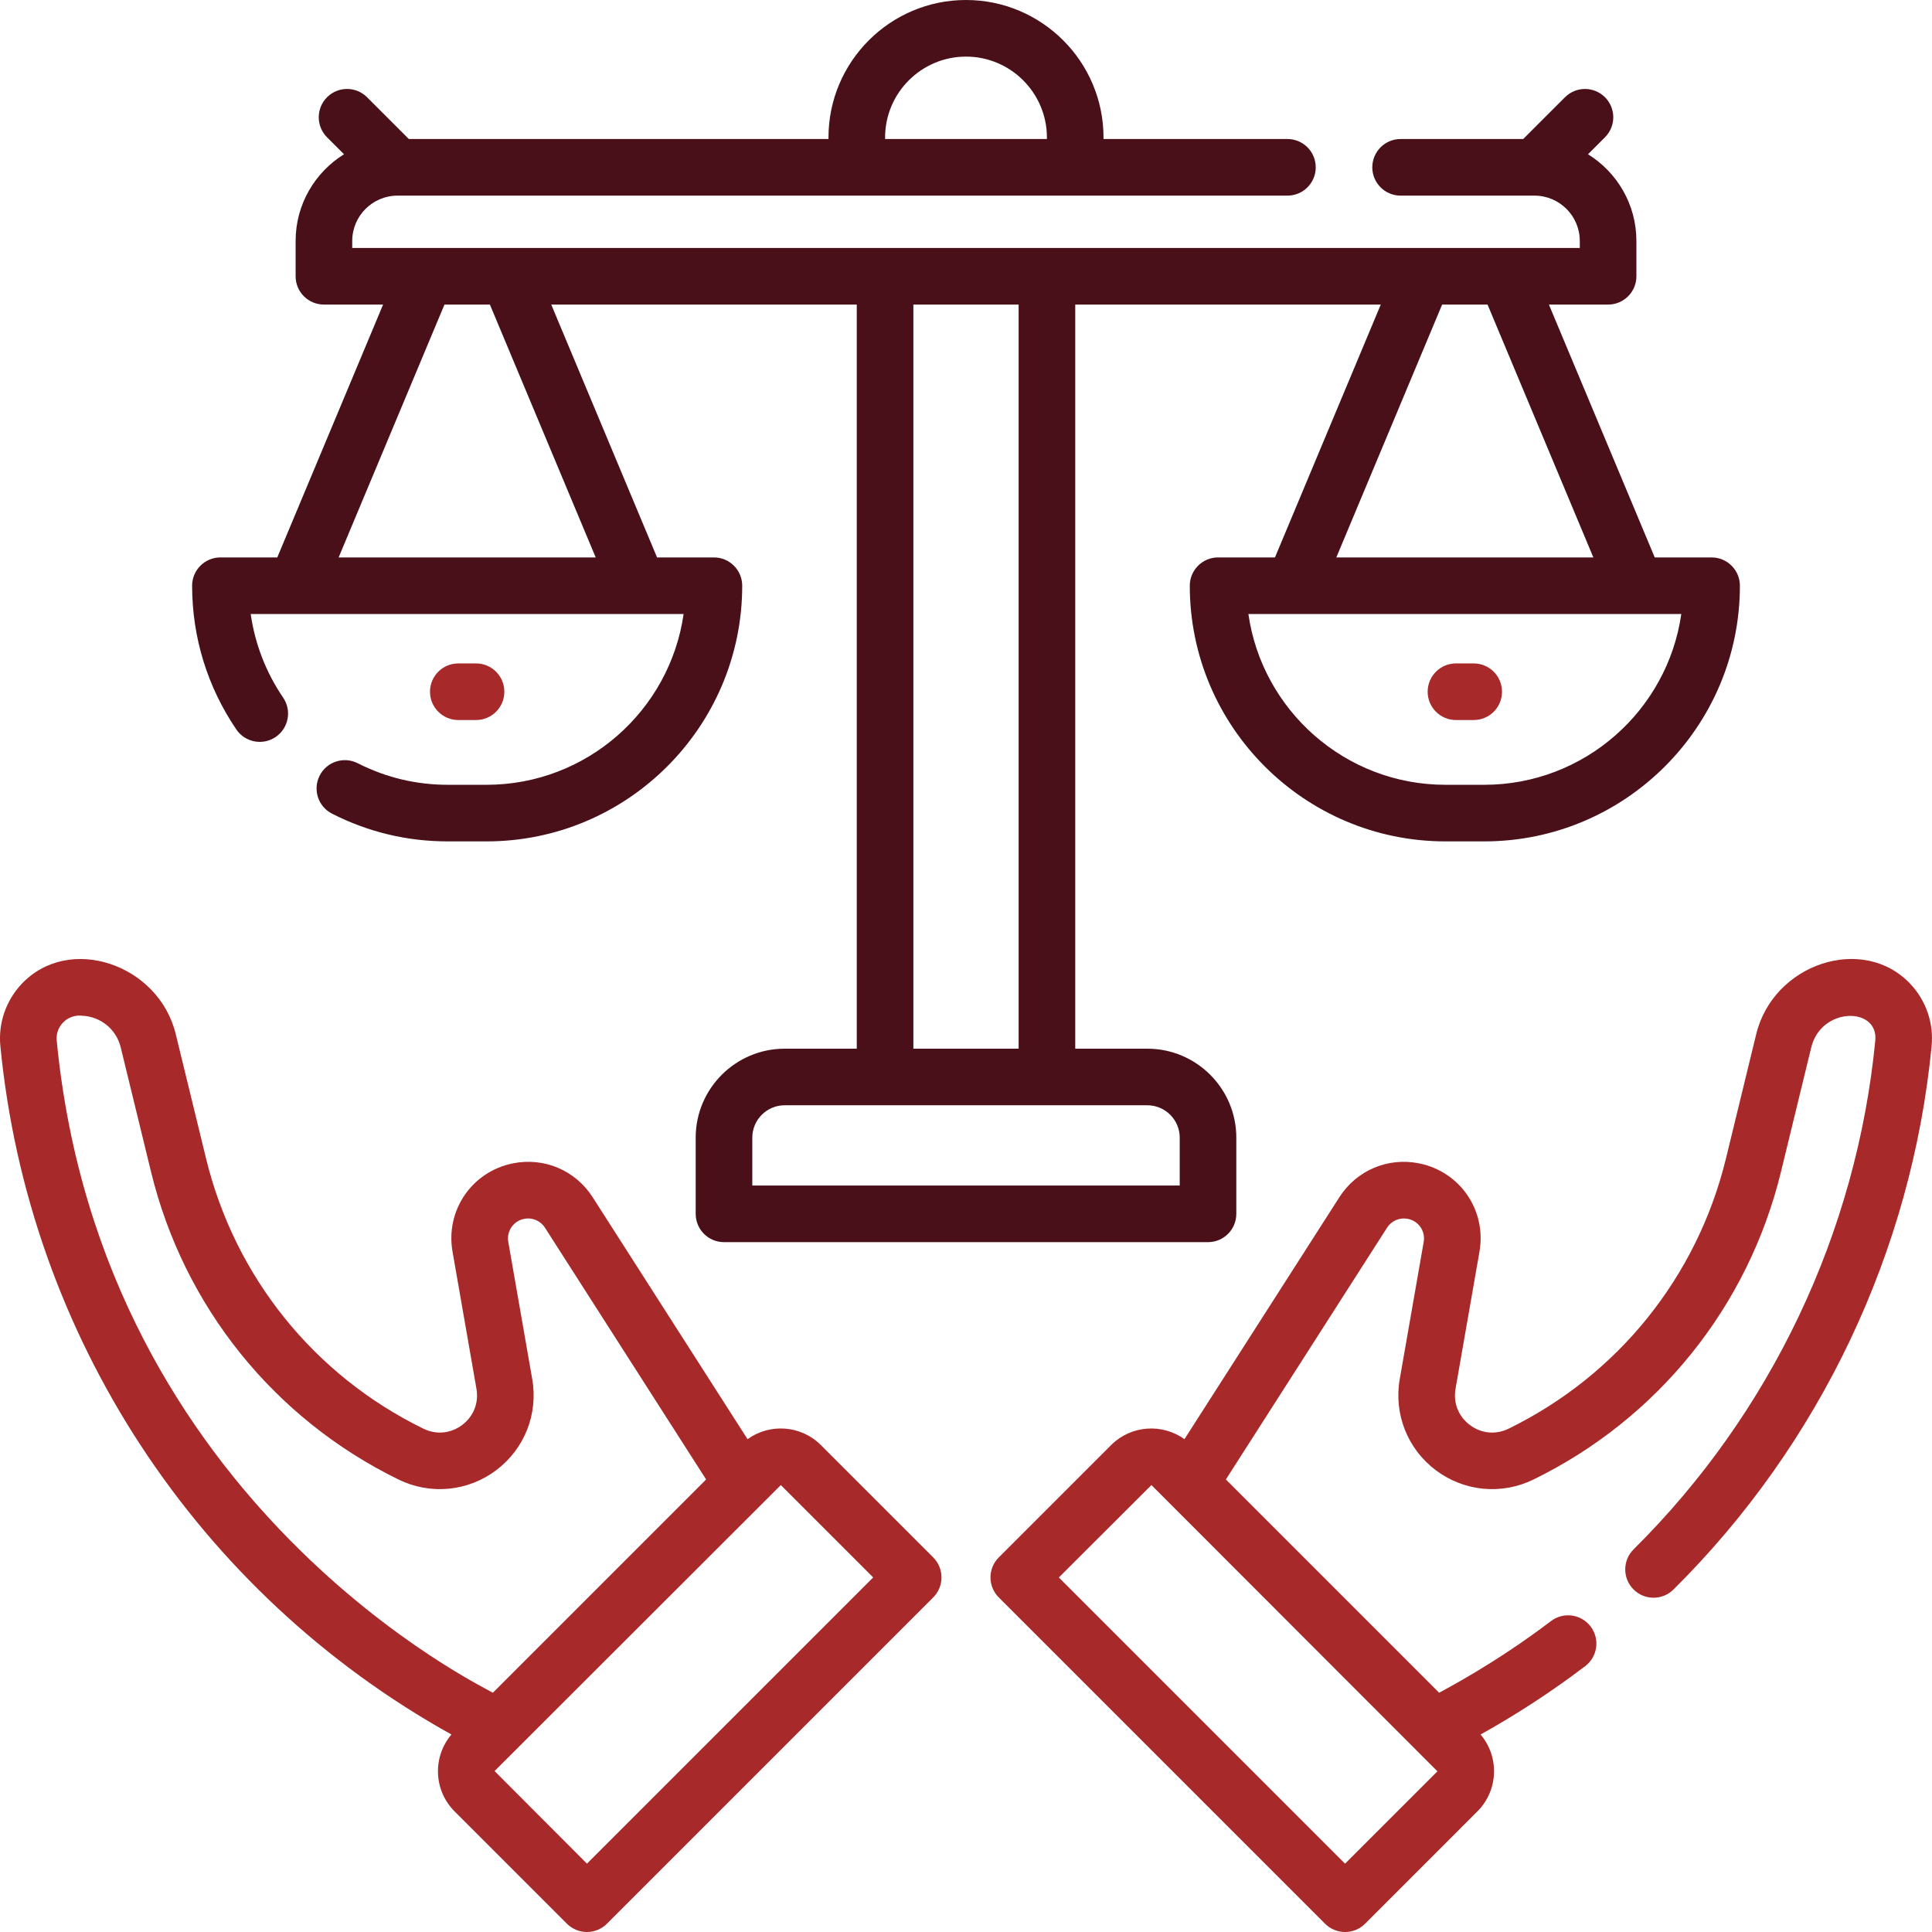<svg width="90" height="90" viewBox="0 0 90 90" fill="none" xmlns="http://www.w3.org/2000/svg">
<g clip-path="url(#clip0_506_892)">
<path d="M38.238 67.316C37.309 66.386 35.856 66.298 34.823 67.042L27.607 55.77C26.807 54.521 25.351 53.901 23.897 54.193C21.982 54.577 20.744 56.385 21.081 58.309L22.195 64.696C22.31 65.351 22.061 65.982 21.528 66.382C20.996 66.782 20.321 66.846 19.723 66.553C14.63 64.064 10.94 59.476 9.599 53.968L8.186 48.169C7.393 44.912 3.216 43.492 1.007 45.836C0.275 46.613 -0.086 47.667 0.017 48.729C1.327 62.231 9.179 74.209 21.029 80.8C20.148 81.838 20.195 83.4 21.174 84.379L26.409 89.614C26.656 89.861 26.991 90 27.341 90C27.691 90 28.026 89.861 28.273 89.614L43.472 74.415C43.987 73.9 43.987 73.065 43.472 72.55L38.238 67.316ZM2.642 48.475C2.602 48.058 2.802 47.776 2.926 47.645C3.316 47.23 3.831 47.316 3.803 47.315C4.685 47.348 5.417 47.942 5.624 48.792L7.037 54.592C8.564 60.864 12.766 66.087 18.565 68.922C20.049 69.648 21.792 69.482 23.112 68.49C24.433 67.497 25.077 65.87 24.793 64.242L23.678 57.856C23.59 57.352 23.914 56.879 24.415 56.779C24.796 56.703 25.177 56.864 25.386 57.191L32.894 68.919L22.958 78.855C22.798 78.707 4.752 70.236 2.642 48.475ZM27.343 86.816L23.039 82.503L36.374 69.18L40.676 73.483L27.343 86.816Z" fill="#A72929"/>
<path d="M22.176 33.542C22.904 33.542 23.494 32.952 23.494 32.224C23.494 31.495 22.904 30.905 22.176 30.905H21.349C20.621 30.905 20.031 31.495 20.031 32.224C20.031 32.952 20.621 33.542 21.349 33.542H22.176Z" fill="#A72929"/>
<path d="M12.843 34.33C13.445 33.92 13.6 33.1 13.19 32.499C12.39 31.324 11.878 29.997 11.679 28.604H31.845C31.203 33.095 27.331 36.559 22.666 36.559H20.859C19.385 36.559 17.974 36.22 16.663 35.554C16.015 35.224 15.22 35.482 14.891 36.131C14.56 36.78 14.819 37.574 15.468 37.904C17.152 38.761 18.966 39.195 20.859 39.195H22.666C29.233 39.195 34.575 33.852 34.575 27.286C34.575 26.557 33.985 25.967 33.257 25.967H30.608L25.679 14.188H39.911V48.852H36.553C34.267 48.852 32.408 50.711 32.408 52.996V56.545C32.408 57.274 32.998 57.864 33.726 57.864H56.274C57.002 57.864 57.592 57.274 57.592 56.545V52.996C57.592 50.711 55.733 48.852 53.448 48.852H50.089V14.188H64.322L59.393 25.967H56.743C56.015 25.967 55.425 26.557 55.425 27.286C55.425 33.852 60.768 39.195 67.335 39.195H69.141C75.708 39.195 81.051 33.852 81.051 27.286C81.051 26.557 80.461 25.967 79.733 25.967H77.084L72.154 14.188H74.911C75.639 14.188 76.23 13.598 76.23 12.87V11.225C76.23 9.52 75.327 8.024 73.975 7.186L74.766 6.395C75.281 5.88 75.281 5.045 74.766 4.53C74.251 4.016 73.417 4.016 72.902 4.531L70.956 6.476H65.245C64.517 6.476 63.927 7.066 63.927 7.795C63.927 8.523 64.517 9.113 65.245 9.113H71.481C72.646 9.113 73.593 10.06 73.593 11.225V11.552H16.408V11.225C16.408 10.06 17.355 9.113 18.52 9.113H59.974C60.702 9.113 61.292 8.523 61.292 7.795C61.292 7.066 60.702 6.476 59.974 6.476H51.406V6.406C51.406 2.874 48.532 0 45 0C41.468 0 38.594 2.874 38.594 6.406V6.476H19.045L17.099 4.53C16.584 4.016 15.749 4.015 15.235 4.53C14.72 5.045 14.72 5.88 15.234 6.395L16.026 7.186C14.674 8.024 13.771 9.52 13.771 11.224V12.87C13.771 13.598 14.361 14.188 15.09 14.188H17.846L12.917 25.967H10.268C9.54 25.967 8.95 26.557 8.95 27.285C8.95 29.688 9.663 32.003 11.011 33.983C11.421 34.585 12.242 34.741 12.843 34.33ZM41.231 6.406C41.231 4.328 42.922 2.637 45 2.637C47.078 2.637 48.769 4.328 48.769 6.406V6.476H41.231V6.406ZM54.956 52.996V55.227H35.045V52.996C35.045 52.165 35.721 51.488 36.553 51.488H53.448C54.279 51.488 54.956 52.165 54.956 52.996ZM69.141 36.559H67.334C62.669 36.559 58.797 33.095 58.155 28.604H78.321C77.679 33.095 73.807 36.559 69.141 36.559ZM69.296 14.188L74.225 25.967H62.251L67.18 14.188H69.296ZM47.452 14.188V48.852H42.548V14.188H47.452ZM20.705 14.188H22.821L27.75 25.967H15.775L20.705 14.188Z" fill="#491019"/>
<path d="M68.651 30.905H67.824C67.096 30.905 66.506 31.495 66.506 32.224C66.506 32.952 67.096 33.542 67.824 33.542H68.651C69.379 33.542 69.969 32.952 69.969 32.224C69.969 31.495 69.379 30.905 68.651 30.905Z" fill="#A72929"/>
<path d="M88.993 45.836C86.788 43.498 82.612 44.891 81.813 48.169L80.401 53.969C79.059 59.477 75.369 64.064 70.276 66.554C69.678 66.846 69.003 66.782 68.471 66.382C67.939 65.982 67.69 65.352 67.804 64.696L68.919 58.309C69.255 56.385 68.018 54.577 66.102 54.193C64.648 53.902 63.192 54.521 62.393 55.77L55.176 67.043C54.143 66.298 52.691 66.387 51.761 67.316L46.527 72.55C46.012 73.065 46.012 73.9 46.527 74.415L61.726 89.614C61.983 89.871 62.321 90 62.658 90C62.995 90 63.333 89.871 63.591 89.614L68.825 84.379C69.804 83.4 69.852 81.839 68.971 80.8C70.65 79.866 72.289 78.796 73.844 77.616C74.424 77.176 74.538 76.349 74.098 75.769C73.658 75.189 72.831 75.076 72.251 75.516C69.577 77.544 67.337 78.68 67.042 78.855L57.106 68.919L64.614 57.191C64.823 56.865 65.204 56.704 65.584 56.779C66.086 56.879 66.409 57.353 66.321 57.856L65.206 64.242C64.922 65.87 65.566 67.497 66.887 68.49C68.208 69.482 69.95 69.648 71.434 68.922C77.233 66.087 81.435 60.864 82.963 54.593L84.375 48.792C84.837 46.895 87.512 46.889 87.358 48.475C86.49 57.421 82.492 65.837 76.1 72.174C75.583 72.686 75.579 73.521 76.092 74.038C76.605 74.555 77.439 74.559 77.956 74.046C84.784 67.277 89.055 58.286 89.982 48.729C90.085 47.667 89.725 46.613 88.993 45.836ZM62.658 86.817L49.325 73.484L53.638 69.18L66.961 82.515L62.658 86.817Z" fill="#A72929"/>
</g>
<defs>
<clipPath id="clip0_506_892">
<rect width="90" height="90" fill="white"/>
</clipPath>
</defs>
</svg>
